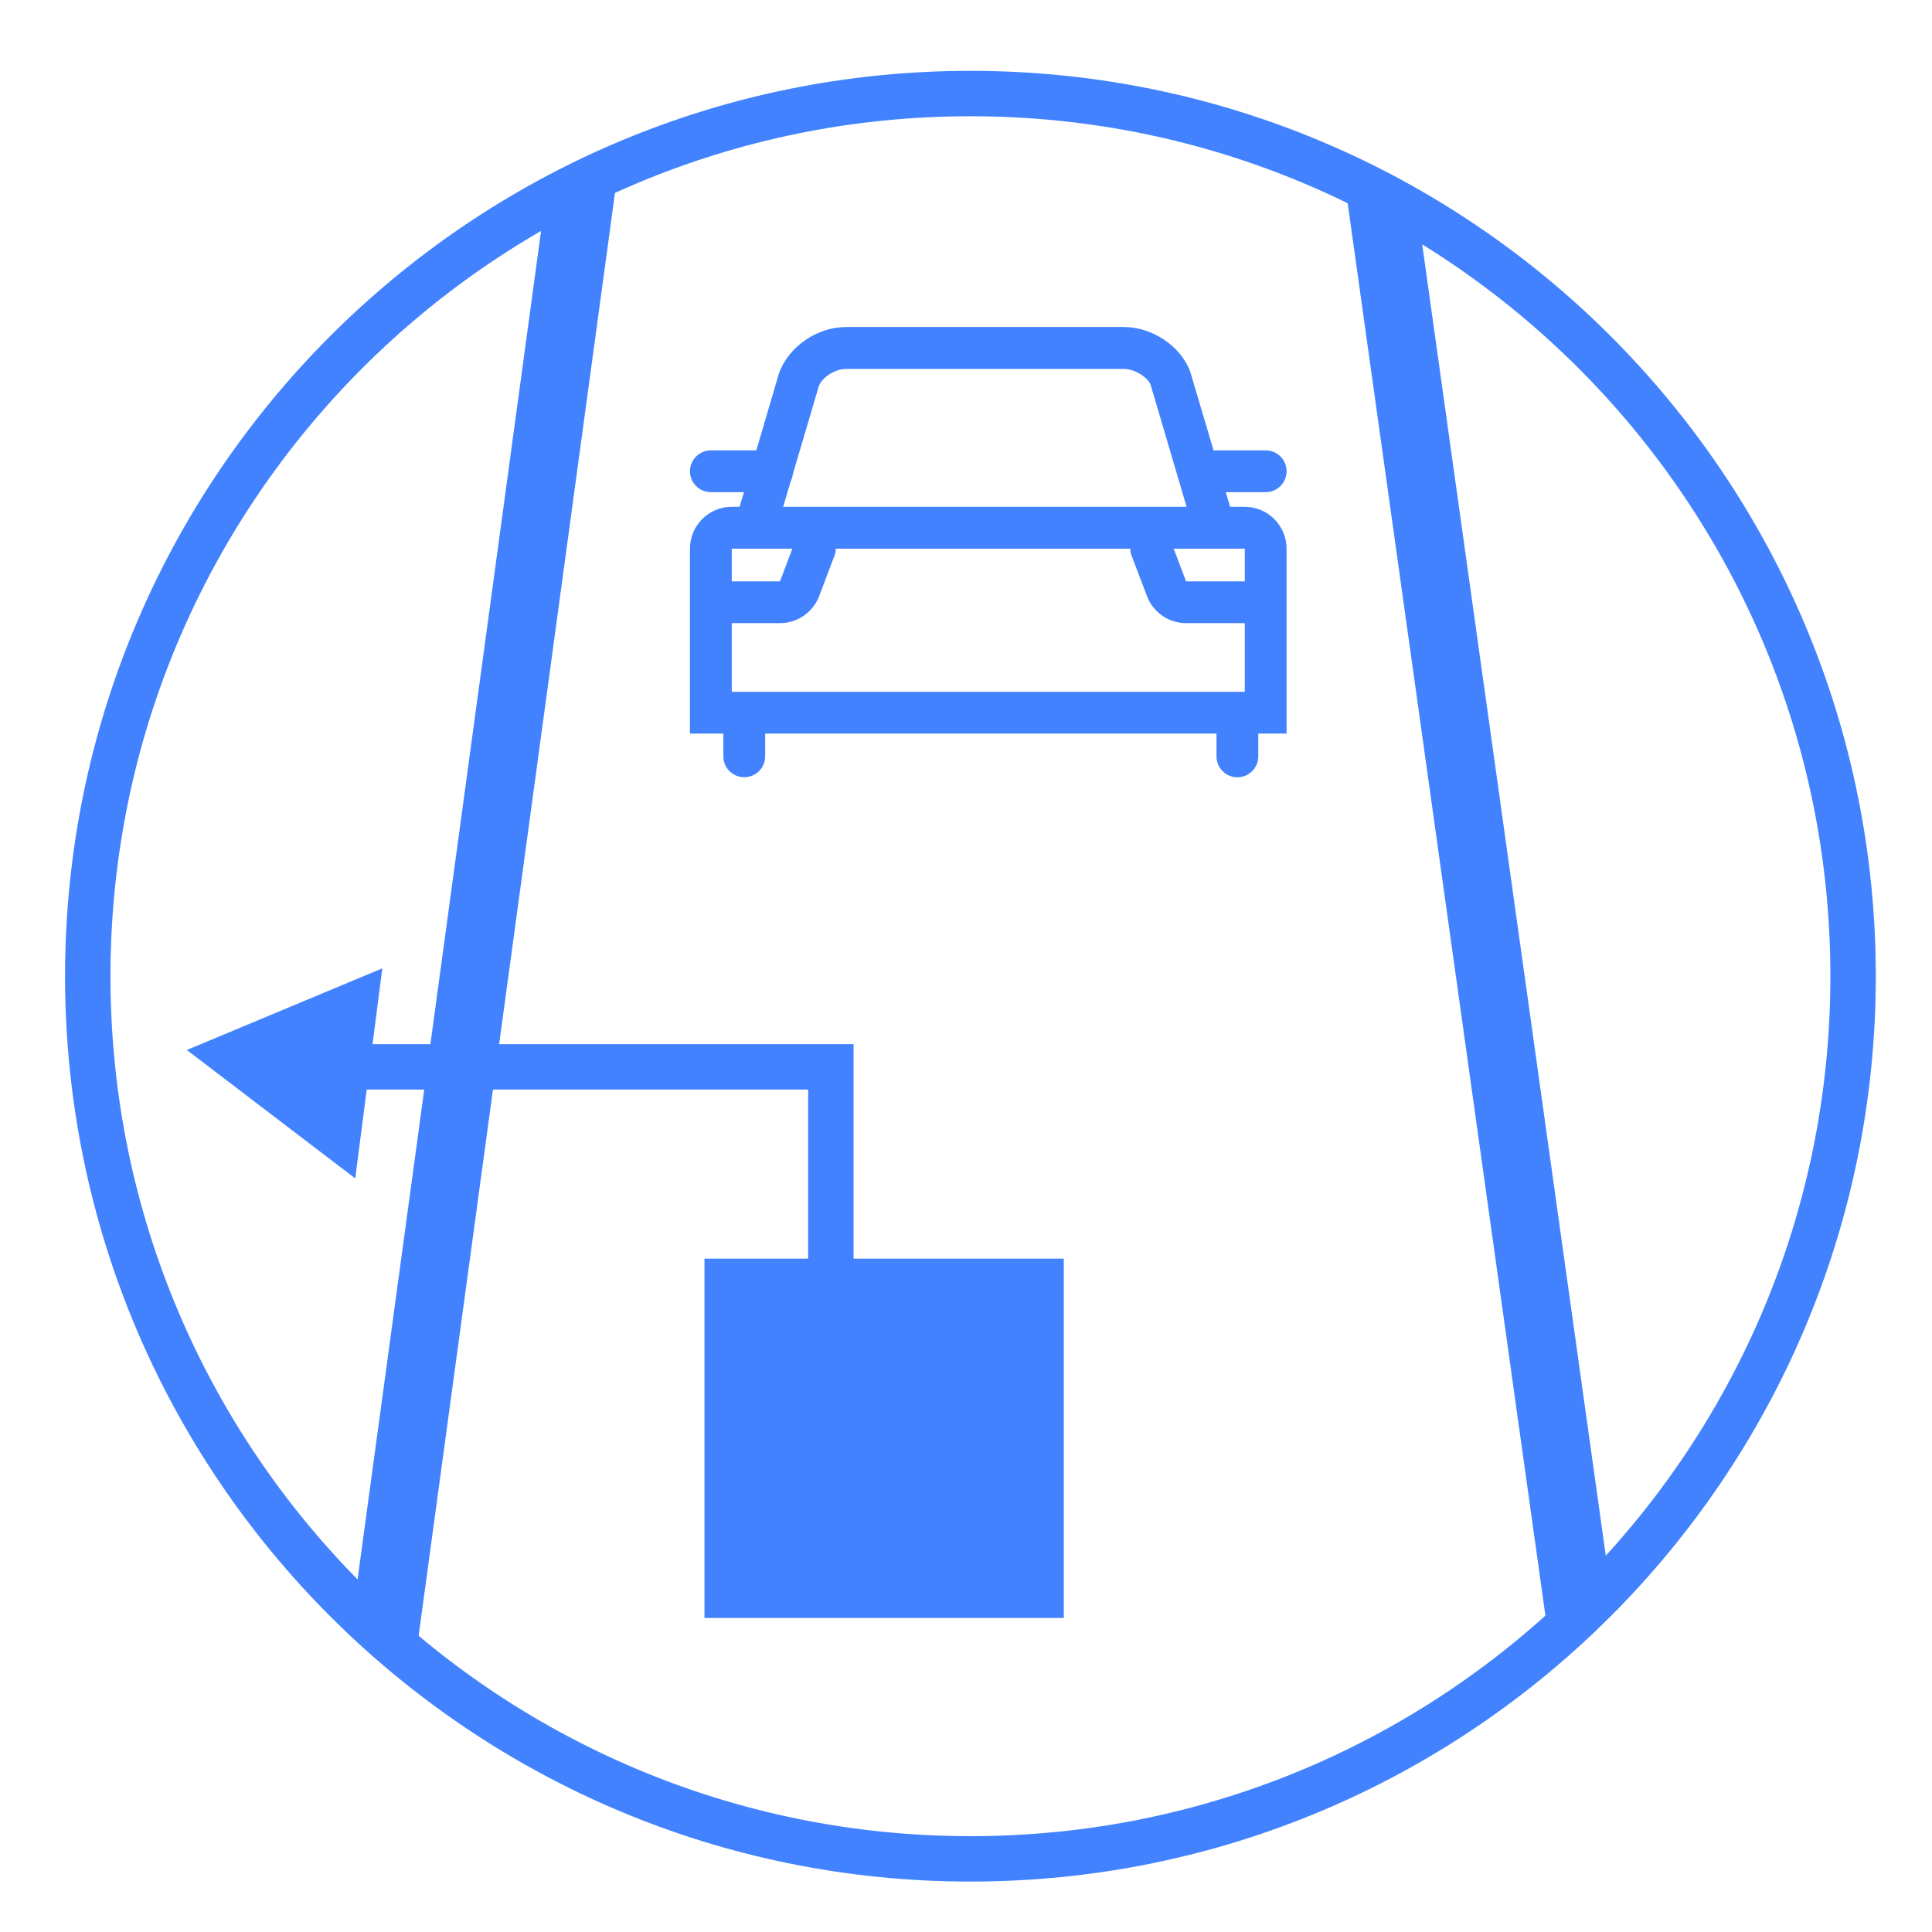 <?xml version="1.0" encoding="UTF-8"?> <svg xmlns="http://www.w3.org/2000/svg" xmlns:xlink="http://www.w3.org/1999/xlink" xmlns:xodm="http://www.corel.com/coreldraw/odm/2003" xml:space="preserve" width="177px" height="177px" version="1.1" shape-rendering="geometricPrecision" text-rendering="geometricPrecision" image-rendering="optimizeQuality" fill-rule="evenodd" clip-rule="evenodd" viewBox="0 0 177 177"> <g id="Слой_x0020_1">  <g id="_2094124316720"> <path fill="none" fill-rule="nonzero" stroke="#4282FF" stroke-width="4.16" stroke-miterlimit="10" d="M169.77 89.44c0,44.65 -36.21,80.86 -80.87,80.86 -44.65,0 -80.86,-36.21 -80.86,-80.86 0,-44.66 36.21,-80.87 80.86,-80.87 44.66,0 80.87,36.21 80.87,80.87z"></path> <path fill="#4282FF" fill-rule="nonzero" d="M72.59 50.27l-1.13 2.99 -4.42 0 0 -2.99 5.55 0zm-0.13 -6.24c0.09,-0.18 0.15,-0.37 0.17,-0.57l2.39 -8.1c0.27,-0.72 1.41,-1.56 2.48,-1.56l25.47 0c1.07,0 2.21,0.84 2.44,1.44l3.3 11.19 -36.96 0 0.71 -2.4zm41.58 9.23l-5.38 0 -1.13 -2.99 6.51 0 0 2.99zm-47 10.12l0 -6.29 4.42 0c1.59,0 3.03,-1 3.59,-2.48l1.44 -3.81c0.06,-0.18 0.07,-0.36 0.08,-0.53l26.98 0c0.01,0.17 0.02,0.35 0.08,0.53l1.45 3.81c0.56,1.49 1.99,2.48 3.58,2.48l5.38 0 0 6.29 -47 0zm47 -16.95l-1.34 0 -0.4 -1.34 3.66 0c1.05,0 1.91,-0.86 1.91,-1.92 0,-1.05 -0.86,-1.91 -1.91,-1.91l-4.78 0 -2.14 -7.22c-0.85,-2.32 -3.47,-4.08 -6.07,-4.08l-25.47 0c-2.61,0 -5.22,1.76 -6.12,4.2l-2.09 7.1 -4.16 0c-1.06,0 -1.92,0.86 -1.92,1.91 0,1.06 0.86,1.92 1.92,1.92l3.03 0 -0.4 1.34 -0.72 0c-2.11,0 -3.83,1.72 -3.83,3.84l0 16.94 3.06 0 0 2.09c0,0.68 0.36,1.31 0.96,1.65 0.59,0.34 1.32,0.34 1.91,0 0.6,-0.34 0.96,-0.97 0.96,-1.65l0 -2.09 41.35 0 0 2.09c0,1.05 0.85,1.91 1.92,1.91 1.05,0 1.91,-0.86 1.91,-1.91l0 -2.09 2.59 0 0 -16.94c0,-2.12 -1.72,-3.83 -3.83,-3.84z"></path> <line fill="none" fill-rule="nonzero" stroke="#4282FF" stroke-width="6.24" stroke-miterlimit="10" x1="126.51" y1="17.85" x2="144.72" y2="147.93"></line> <line fill="none" fill-rule="nonzero" stroke="#4282FF" stroke-width="6.24" stroke-miterlimit="10" x1="53.31" y1="16.81" x2="35.2" y2="149.89"></line> <polygon fill="#4282FF" fill-rule="nonzero" stroke="#4282FF" stroke-width="3.36" stroke-miterlimit="10" points="95.78,146.55 66.22,146.55 66.22,116.99 95.78,116.99 "></polygon> <polyline fill="none" fill-rule="nonzero" stroke="#4282FF" stroke-width="4.16" stroke-miterlimit="10" points="76.12,116.99 76.12,97.74 24.57,97.74 "></polyline> <polygon fill="#4282FF" fill-rule="nonzero" points="32.2,107.13 34.48,89.43 18.01,96.31 "></polygon> <polygon fill="#4282FF" fill-rule="nonzero" stroke="#4282FF" stroke-width="0.9" stroke-miterlimit="10" points="32.2,107.13 34.48,89.43 18.01,96.31 "></polygon> </g> </g> </svg> 
